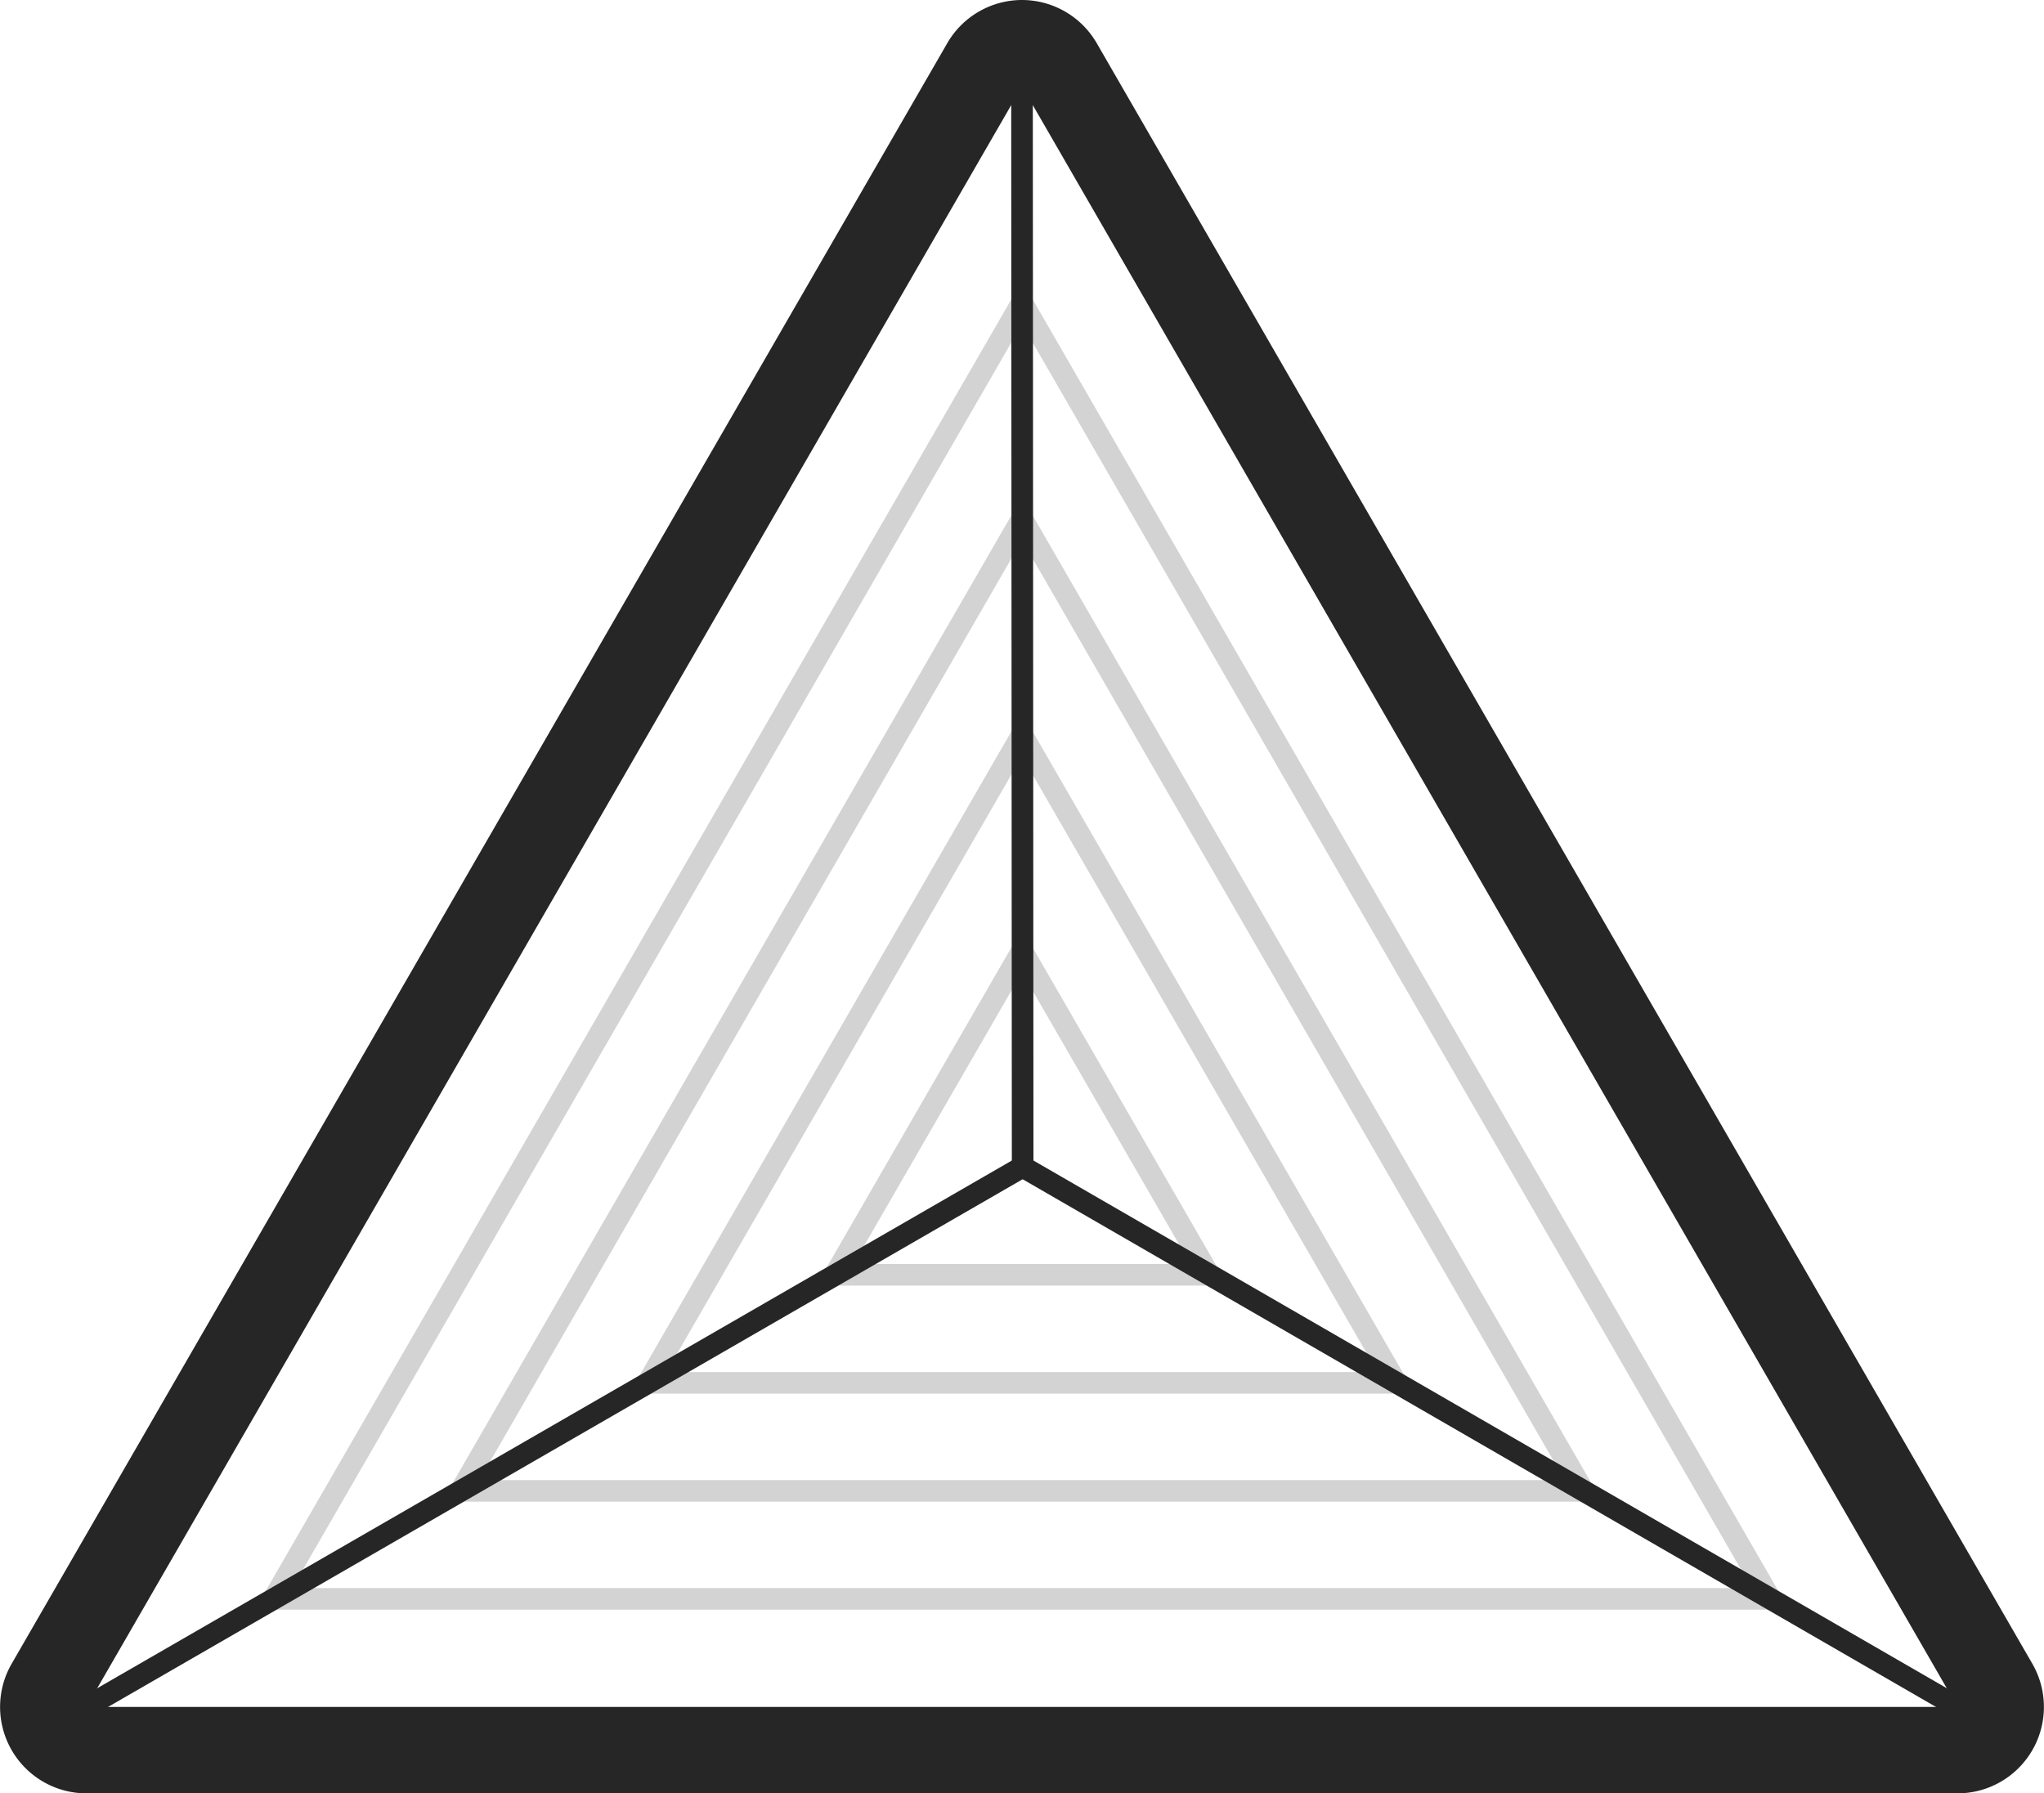 <svg xmlns="http://www.w3.org/2000/svg" viewBox="0 0 94.6 83"><title>graph</title><g id="レイヤー_2" data-name="レイヤー 2"><g id="レイヤー_1-2" data-name="レイヤー 1"><path d="M47.3,4,90.6,79H4L47.3,4m0-4a4,4,0,0,0-3.46,2L.54,77A4,4,0,0,0,4,83H90.6a4,4,0,0,0,3.46-6L50.76,2A4,4,0,0,0,47.3,0Z" style="fill:#262626"/><polygon points="12.66 74 47.3 14 81.94 74 12.66 74" style="fill:none;stroke:#262626;stroke-linejoin:round;opacity:0.2"/><polygon points="21.32 69 47.3 24 73.28 69 21.32 69" style="fill:none;stroke:#262626;stroke-linejoin:round;opacity:0.2"/><polygon points="29.98 64 47.3 34 64.62 64 29.98 64" style="fill:none;stroke:#262626;stroke-linejoin:round;opacity:0.2"/><polygon points="38.64 59 47.3 44 55.96 59 38.64 59" style="fill:none;stroke:#262626;stroke-linejoin:round;opacity:0.2"/><line x1="47.33" y1="54" x2="47.3" y2="4" style="fill:none;stroke:#262626;stroke-linejoin:round"/><line x1="47.33" y1="54" x2="90.6" y2="79" style="fill:none;stroke:#262626;stroke-linejoin:round"/><line x1="47.33" y1="54" x2="4" y2="79" style="fill:none;stroke:#262626;stroke-linejoin:round"/></g></g></svg>